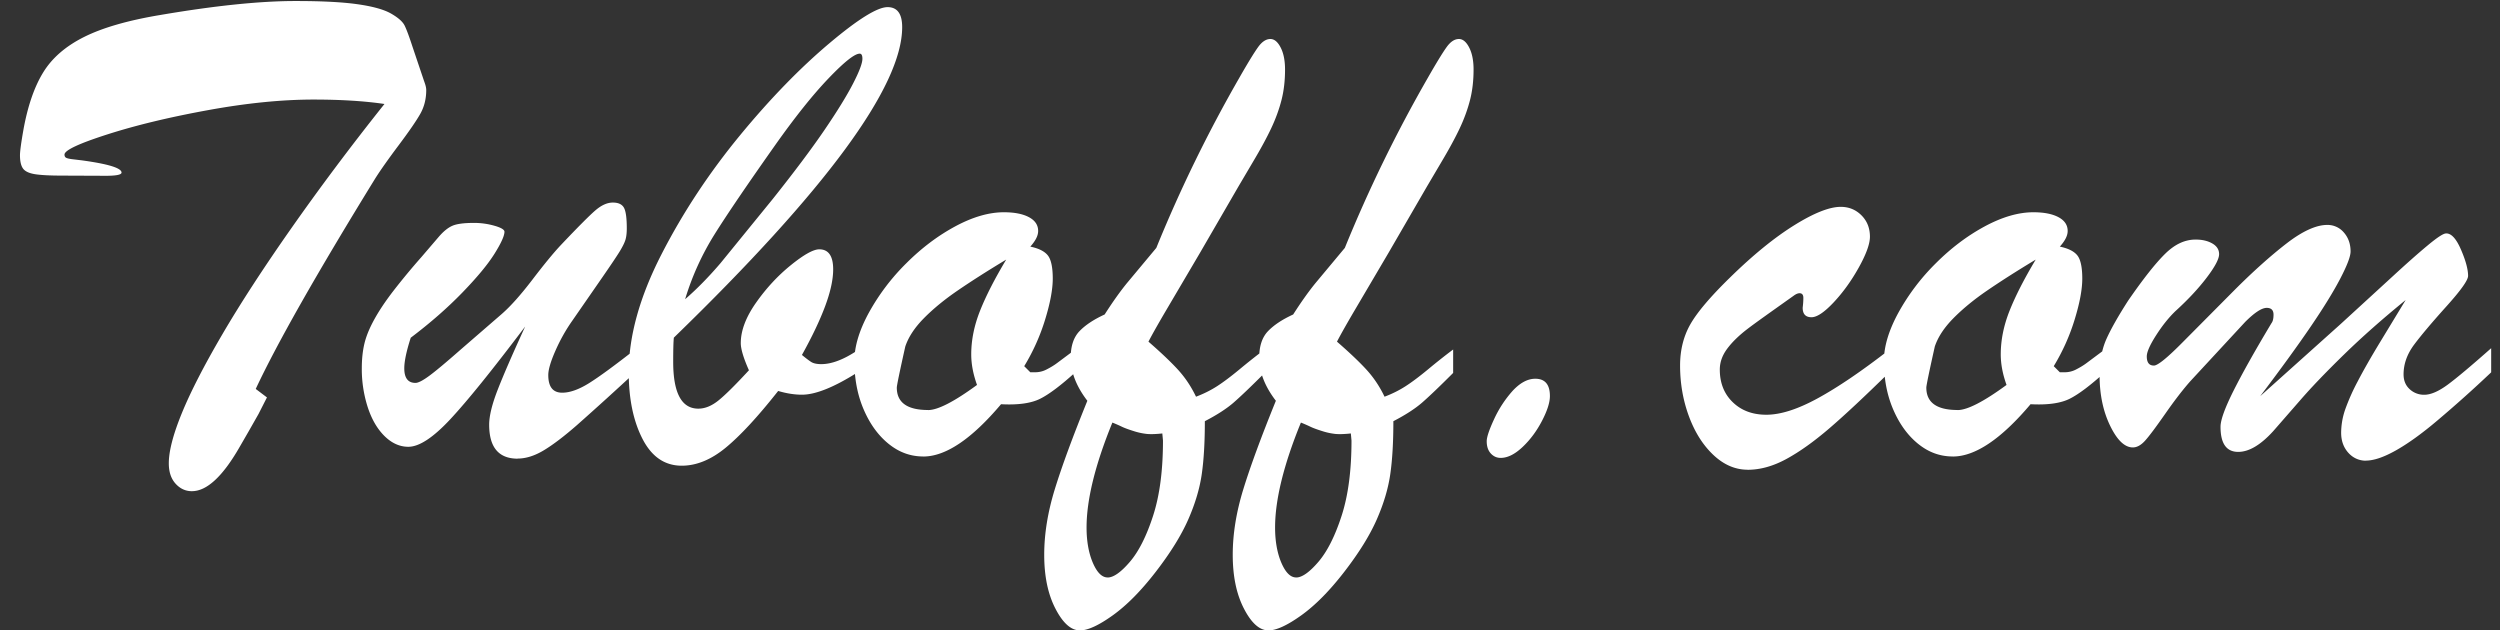 <svg xmlns="http://www.w3.org/2000/svg" width="115" height="29" xmlns:v="https://vecta.io/nano"><rect width="100%" height="100%" fill="#333333" stroke="none"/><path d="M8.828 22.594c.688 0 1.422-.682 2.203-2.047l.406-.703.453-.797.39-.766-.516-.39c.98-2.094 2.813-5.323 5.5-9.687.23-.365.586-.87 1.07-1.516s.818-1.13 1-1.453.273-.687.273-1.094c0-.052-.008-.11-.023-.172a1.81 1.81 0 0 0-.055-.18c-.02-.057-.047-.133-.078-.227h0l-.484-1.437c-.146-.448-.263-.763-.352-.945s-.297-.367-.625-.555-.84-.33-1.54-.43-1.65-.148-2.86-.148c-1.635 0-3.703.214-6.203.64-1.5.25-2.66.586-3.508 1.008s-1.48.966-1.89 1.633-.716 1.552-.914 2.656c-.104.594-.156.98-.156 1.156 0 .27.044.47.133.602s.266.22.53.266.695.07 1.29.07l1.922.008c.53.005.797-.044.797-.148 0-.208-.61-.396-1.828-.562l-.46-.055c-.12-.016-.206-.036-.258-.062s-.078-.076-.078-.148c0-.198.66-.508 1.977-.93s2.865-.794 4.64-1.117 3.388-.484 4.836-.484c1.26 0 2.35.068 3.266.203-1.594 2-3.026 3.922-4.297 5.734s-2.326 3.435-3.164 4.867S8.768 18.02 8.367 19s-.602 1.75-.602 2.313c0 .396.104.708.313.938s.458.344.75.344zm14.984-1.5c.385 0 .792-.13 1.22-.39s.932-.646 1.516-1.156a152.91 152.91 0 0 0 2.703-2.453h0v-1.047c-.97.76-1.687 1.286-2.156 1.578s-.88.438-1.234.438c-.427 0-.64-.27-.64-.812 0-.25.11-.622.328-1.117s.474-.95.766-1.367l1.406-2.03c.396-.573.66-.966.79-1.18s.216-.388.258-.523.063-.312.063-.53c0-.48-.044-.797-.133-.953s-.258-.234-.508-.234c-.26 0-.53.122-.812.367s-.807.773-1.578 1.586c-.333.354-.768.883-1.305 1.586s-1.008 1.232-1.414 1.586l-1.867 1.617c-.693.61-1.185 1.02-1.477 1.234s-.5.32-.625.32c-.344 0-.516-.224-.516-.672 0-.323.1-.792.297-1.406.896-.677 1.685-1.367 2.367-2.07s1.177-1.3 1.484-1.79.46-.828.46-1.016c0-.094-.15-.185-.453-.273a3.37 3.37 0 0 0-.953-.133c-.458 0-.79.044-.992.133s-.41.258-.625.508l-.79.922a31.86 31.86 0 0 0-1.32 1.594c-.36.47-.648.904-.867 1.305s-.367.768-.445 1.102-.117.708-.117 1.125a5.72 5.72 0 0 0 .273 1.789c.182.557.44 1 .773 1.328s.698.492 1.094.492c.5 0 1.143-.422 1.93-1.266s1.935-2.266 3.445-4.266c-.583 1.27-1.005 2.242-1.266 2.914s-.39 1.206-.39 1.602c0 1.042.438 1.563 1.313 1.563zm7.547.328c.677 0 1.352-.276 2.023-.828s1.477-1.422 2.414-2.61c.385.115.75.172 1.094.172.625 0 1.48-.344 2.563-1.03h0V16.11c-.635.427-1.193.64-1.672.64-.208 0-.365-.034-.47-.102s-.245-.174-.422-.32c.47-.844.826-1.594 1.07-2.25s.367-1.22.367-1.687c0-.615-.214-.922-.64-.922-.27 0-.706.242-1.305.727s-1.133 1.06-1.602 1.727-.703 1.286-.703 1.86c0 .27.125.688.375 1.25-.635.688-1.107 1.154-1.414 1.398s-.612.367-.914.367c-.77 0-1.156-.72-1.156-2.156 0-.552.01-.922.03-1.11C38 8.74 41.5 3.98 41.5 1.25c0-.615-.224-.922-.672-.922-.47 0-1.365.557-2.687 1.672s-2.7 2.523-4.102 4.227-2.617 3.53-3.617 5.484-1.5 3.758-1.5 5.414c0 1.22.21 2.24.633 3.063s1.023 1.234 1.805 1.234zm.156-7.656a12.35 12.35 0 0 1 1.344-2.969c.573-.917 1.5-2.28 2.78-4.094.927-1.312 1.753-2.346 2.477-3.102s1.2-1.133 1.43-1.133c.083 0 .125.078.125.234 0 .208-.146.594-.437 1.156s-.727 1.268-1.305 2.117-1.372 1.91-2.383 3.18l-2.398 2.945c-.547.64-1.09 1.195-1.633 1.664zM42.47 21c1.03 0 2.224-.802 3.578-2.406.78.042 1.38-.042 1.797-.25s.97-.625 1.656-1.25h0v-1.047l-.89.664c-.135.1-.29.193-.46.28a1.13 1.13 0 0 1-.523.133h0-.234l-.28-.28a9.44 9.44 0 0 0 .961-2.141c.234-.76.352-1.39.352-1.89 0-.5-.073-.862-.22-1.055s-.417-.33-.812-.414c.24-.27.36-.5.36-.72 0-.27-.14-.482-.422-.633s-.667-.227-1.156-.227c-.687 0-1.432.216-2.234.648s-1.555 1-2.258 1.703a9.94 9.94 0 0 0-1.719 2.273c-.443.813-.664 1.552-.664 2.22 0 .823.143 1.568.43 2.234s.67 1.193 1.148 1.578 1 .578 1.594.578zm.22-2.14c-.958 0-1.437-.344-1.437-1.03 0-.094.13-.724.39-1.89.146-.437.432-.872.86-1.305s.948-.86 1.563-1.28 1.354-.893 2.22-1.414c-.53.885-.932 1.67-1.203 2.352s-.406 1.352-.406 2.008c0 .448.09.917.266 1.406-1.052.77-1.802 1.156-2.25 1.156zM49.672 29c.365 0 .87-.232 1.516-.695s1.302-1.128 1.97-1.992c.677-.875 1.177-1.68 1.5-2.414s.53-1.435.625-2.102.14-1.474.14-2.422c.563-.292 1.005-.578 1.328-.86s.797-.734 1.422-1.36h0v-1.078c-.375.28-.76.586-1.156.914s-.74.586-1.03.773-.615.35-.97.484c-.24-.5-.523-.91-.852-1.266s-.773-.776-1.336-1.266c.167-.323.44-.807.82-1.453l1.555-2.64 1.766-3.047.664-1.125c.36-.604.64-1.122.844-1.555s.36-.862.47-1.29.164-.896.164-1.406c0-.417-.068-.755-.203-1.016s-.292-.39-.47-.39c-.198 0-.385.122-.562.367s-.47.72-.875 1.43a64.36 64.36 0 0 0-3.812 7.813l-1.336 1.602c-.328.4-.674.888-1.04 1.46-.5.23-.885.484-1.156.766s-.406.688-.406 1.22c0 .656.255 1.318.766 1.984-.677 1.667-1.177 3.026-1.5 4.078s-.484 2.052-.484 3c0 1 .172 1.818.516 2.484s.72 1 1.125 1zm1.28-2.437c-.26 0-.487-.224-.68-.672s-.29-1-.29-1.625c0-1.28.396-2.89 1.188-4.828.156.063.3.125.43.188s.313.13.547.203a3.01 3.01 0 0 0 .617.133c.177.016.41.008.703-.023h0l.03.328c0 1.365-.15 2.516-.453 3.453s-.66 1.646-1.07 2.125-.753.72-1.023.72zM58.344 29c.365 0 .87-.232 1.516-.695s1.302-1.128 1.97-1.992c.677-.875 1.177-1.68 1.5-2.414s.53-1.435.625-2.102.14-1.474.14-2.422c.563-.292 1.005-.578 1.328-.86s.797-.734 1.422-1.36h0v-1.078c-.375.28-.76.586-1.156.914s-.74.586-1.03.773-.615.35-.97.484c-.24-.5-.523-.91-.852-1.266s-.773-.776-1.336-1.266c.167-.323.44-.807.82-1.453l1.555-2.64 1.766-3.047.664-1.125c.36-.604.64-1.122.844-1.555s.36-.862.47-1.29.164-.896.164-1.406c0-.417-.068-.755-.203-1.016s-.292-.39-.47-.39c-.198 0-.385.122-.562.367s-.47.72-.875 1.43a64.36 64.36 0 0 0-3.812 7.813l-1.336 1.602c-.328.4-.674.888-1.04 1.46-.5.23-.885.484-1.156.766s-.406.688-.406 1.22c0 .656.255 1.318.766 1.984-.677 1.667-1.177 3.026-1.5 4.078s-.484 2.052-.484 3c0 1 .172 1.818.516 2.484s.72 1 1.125 1zm1.28-2.437c-.26 0-.487-.224-.68-.672s-.29-1-.29-1.625c0-1.28.396-2.89 1.188-4.828.156.063.3.125.43.188s.313.13.547.203a3.01 3.01 0 0 0 .617.133c.177.016.41.008.703-.023h0l.03.328c0 1.365-.15 2.516-.453 3.453s-.66 1.646-1.07 2.125-.753.72-1.023.72zm9.406-5.5c.323 0 .66-.17 1.016-.508s.65-.74.89-1.203.36-.84.36-1.133c0-.53-.224-.797-.672-.797-.365 0-.716.2-1.055.57a5.25 5.25 0 0 0-.844 1.297c-.224.484-.336.82-.336 1.008 0 .24.063.427.188.563s.276.203.453.203zm11.36.547c.583 0 1.18-.167 1.79-.5s1.266-.802 1.97-1.406 1.612-1.453 2.727-2.547h0V16.11c-1.25.97-2.336 1.706-3.258 2.21s-1.71.758-2.367.758c-.635 0-1.15-.193-1.547-.578s-.594-.885-.594-1.5c0-.333.112-.65.336-.953s.53-.602.914-.898 1.1-.8 2.14-1.54c.125-.094.232-.133.32-.117s.133.086.133.21a3.07 3.07 0 0 1-.008.219c-.005.073-.013.15-.023.234 0 .292.135.438.406.438.25 0 .59-.227 1.016-.68s.813-.987 1.156-1.602.516-1.09.516-1.422c0-.396-.13-.724-.39-.984s-.578-.39-.953-.39c-.52 0-1.237.284-2.148.852s-1.898 1.372-2.96 2.414c-.896.875-1.5 1.59-1.812 2.14s-.47 1.182-.47 1.89c0 .823.135 1.602.406 2.336s.646 1.328 1.125 1.78 1.005.68 1.578.68zm9.438-.61c1.03 0 2.224-.802 3.578-2.406.78.042 1.38-.042 1.797-.25s.97-.625 1.656-1.25h0v-1.047l-.89.664c-.135.1-.29.193-.46.28a1.13 1.13 0 0 1-.523.133h0-.234l-.28-.28a9.44 9.44 0 0 0 .961-2.141c.234-.76.352-1.39.352-1.89 0-.5-.073-.862-.22-1.055s-.417-.33-.812-.414c.24-.27.36-.5.36-.72 0-.27-.14-.482-.422-.633s-.667-.227-1.156-.227c-.687 0-1.432.216-2.234.648s-1.555 1-2.258 1.703a9.94 9.94 0 0 0-1.719 2.273c-.443.813-.664 1.552-.664 2.22 0 .823.143 1.568.43 2.234s.67 1.193 1.148 1.578 1 .578 1.594.578zm.22-2.14c-.958 0-1.437-.344-1.437-1.03 0-.094.13-.724.39-1.89.146-.437.432-.872.86-1.305s.948-.86 1.563-1.28 1.354-.893 2.22-1.414c-.53.885-.932 1.67-1.203 2.352s-.406 1.352-.406 2.008c0 .448.09.917.266 1.406-1.052.77-1.802 1.156-2.25 1.156zm18.78 2.328c.365 0 .82-.154 1.367-.46s1.2-.77 1.93-1.39a57.52 57.52 0 0 0 2.469-2.211h0v-1.11c-.906.802-1.57 1.36-1.992 1.672s-.784.47-1.086.47a.96.96 0 0 1-.672-.258c-.187-.172-.28-.398-.28-.68 0-.48.164-.937.492-1.375s.823-1.023 1.484-1.758.992-1.2.992-1.398c0-.302-.11-.706-.328-1.21s-.448-.753-.687-.742c-.125 0-.41.188-.86.563s-.966.833-1.555 1.375l-2.43 2.227-3.703 3.32c.948-1.25 1.72-2.315 2.32-3.195s1.055-1.62 1.367-2.22.47-1.013.47-1.242c0-.344-.102-.633-.305-.867a.98.98 0 0 0-.773-.352c-.5 0-1.133.284-1.867.852s-1.53 1.28-2.39 2.14l-2.367 2.383c-.72.73-1.167 1.094-1.344 1.094-.22 0-.328-.14-.328-.422 0-.198.14-.518.422-.96s.578-.815.89-1.117c.583-.53 1.065-1.047 1.445-1.547s.57-.86.57-1.078c0-.208-.104-.372-.312-.492s-.464-.18-.766-.18c-.5 0-.956.216-1.398.648s-1.013 1.154-1.71 2.164c-.448.698-.78 1.28-.992 1.75s-.32 1.026-.32 1.672c0 .885.16 1.66.484 2.328s.672 1 1.047 1c.188 0 .375-.104.563-.312s.497-.622.93-1.242.82-1.122 1.164-1.508l2.508-2.71c.432-.432.763-.648.992-.648.208 0 .313.104.313.313 0 .177-.03.307-.094.39-.75 1.25-1.328 2.28-1.734 3.086s-.61 1.367-.61 1.68c0 .77.27 1.156.813 1.156.5 0 1.042-.323 1.625-.97l1.234-1.414c.52-.6 1.193-1.3 2.016-2.102s1.766-1.635 2.828-2.5l-1.172 1.93c-.427.703-.77 1.305-1.03 1.805a9.73 9.73 0 0 0-.578 1.297 3.31 3.31 0 0 0-.187 1.078c0 .365.11.67.328.914s.5.367.813.367z" fill="#fff"/></svg>